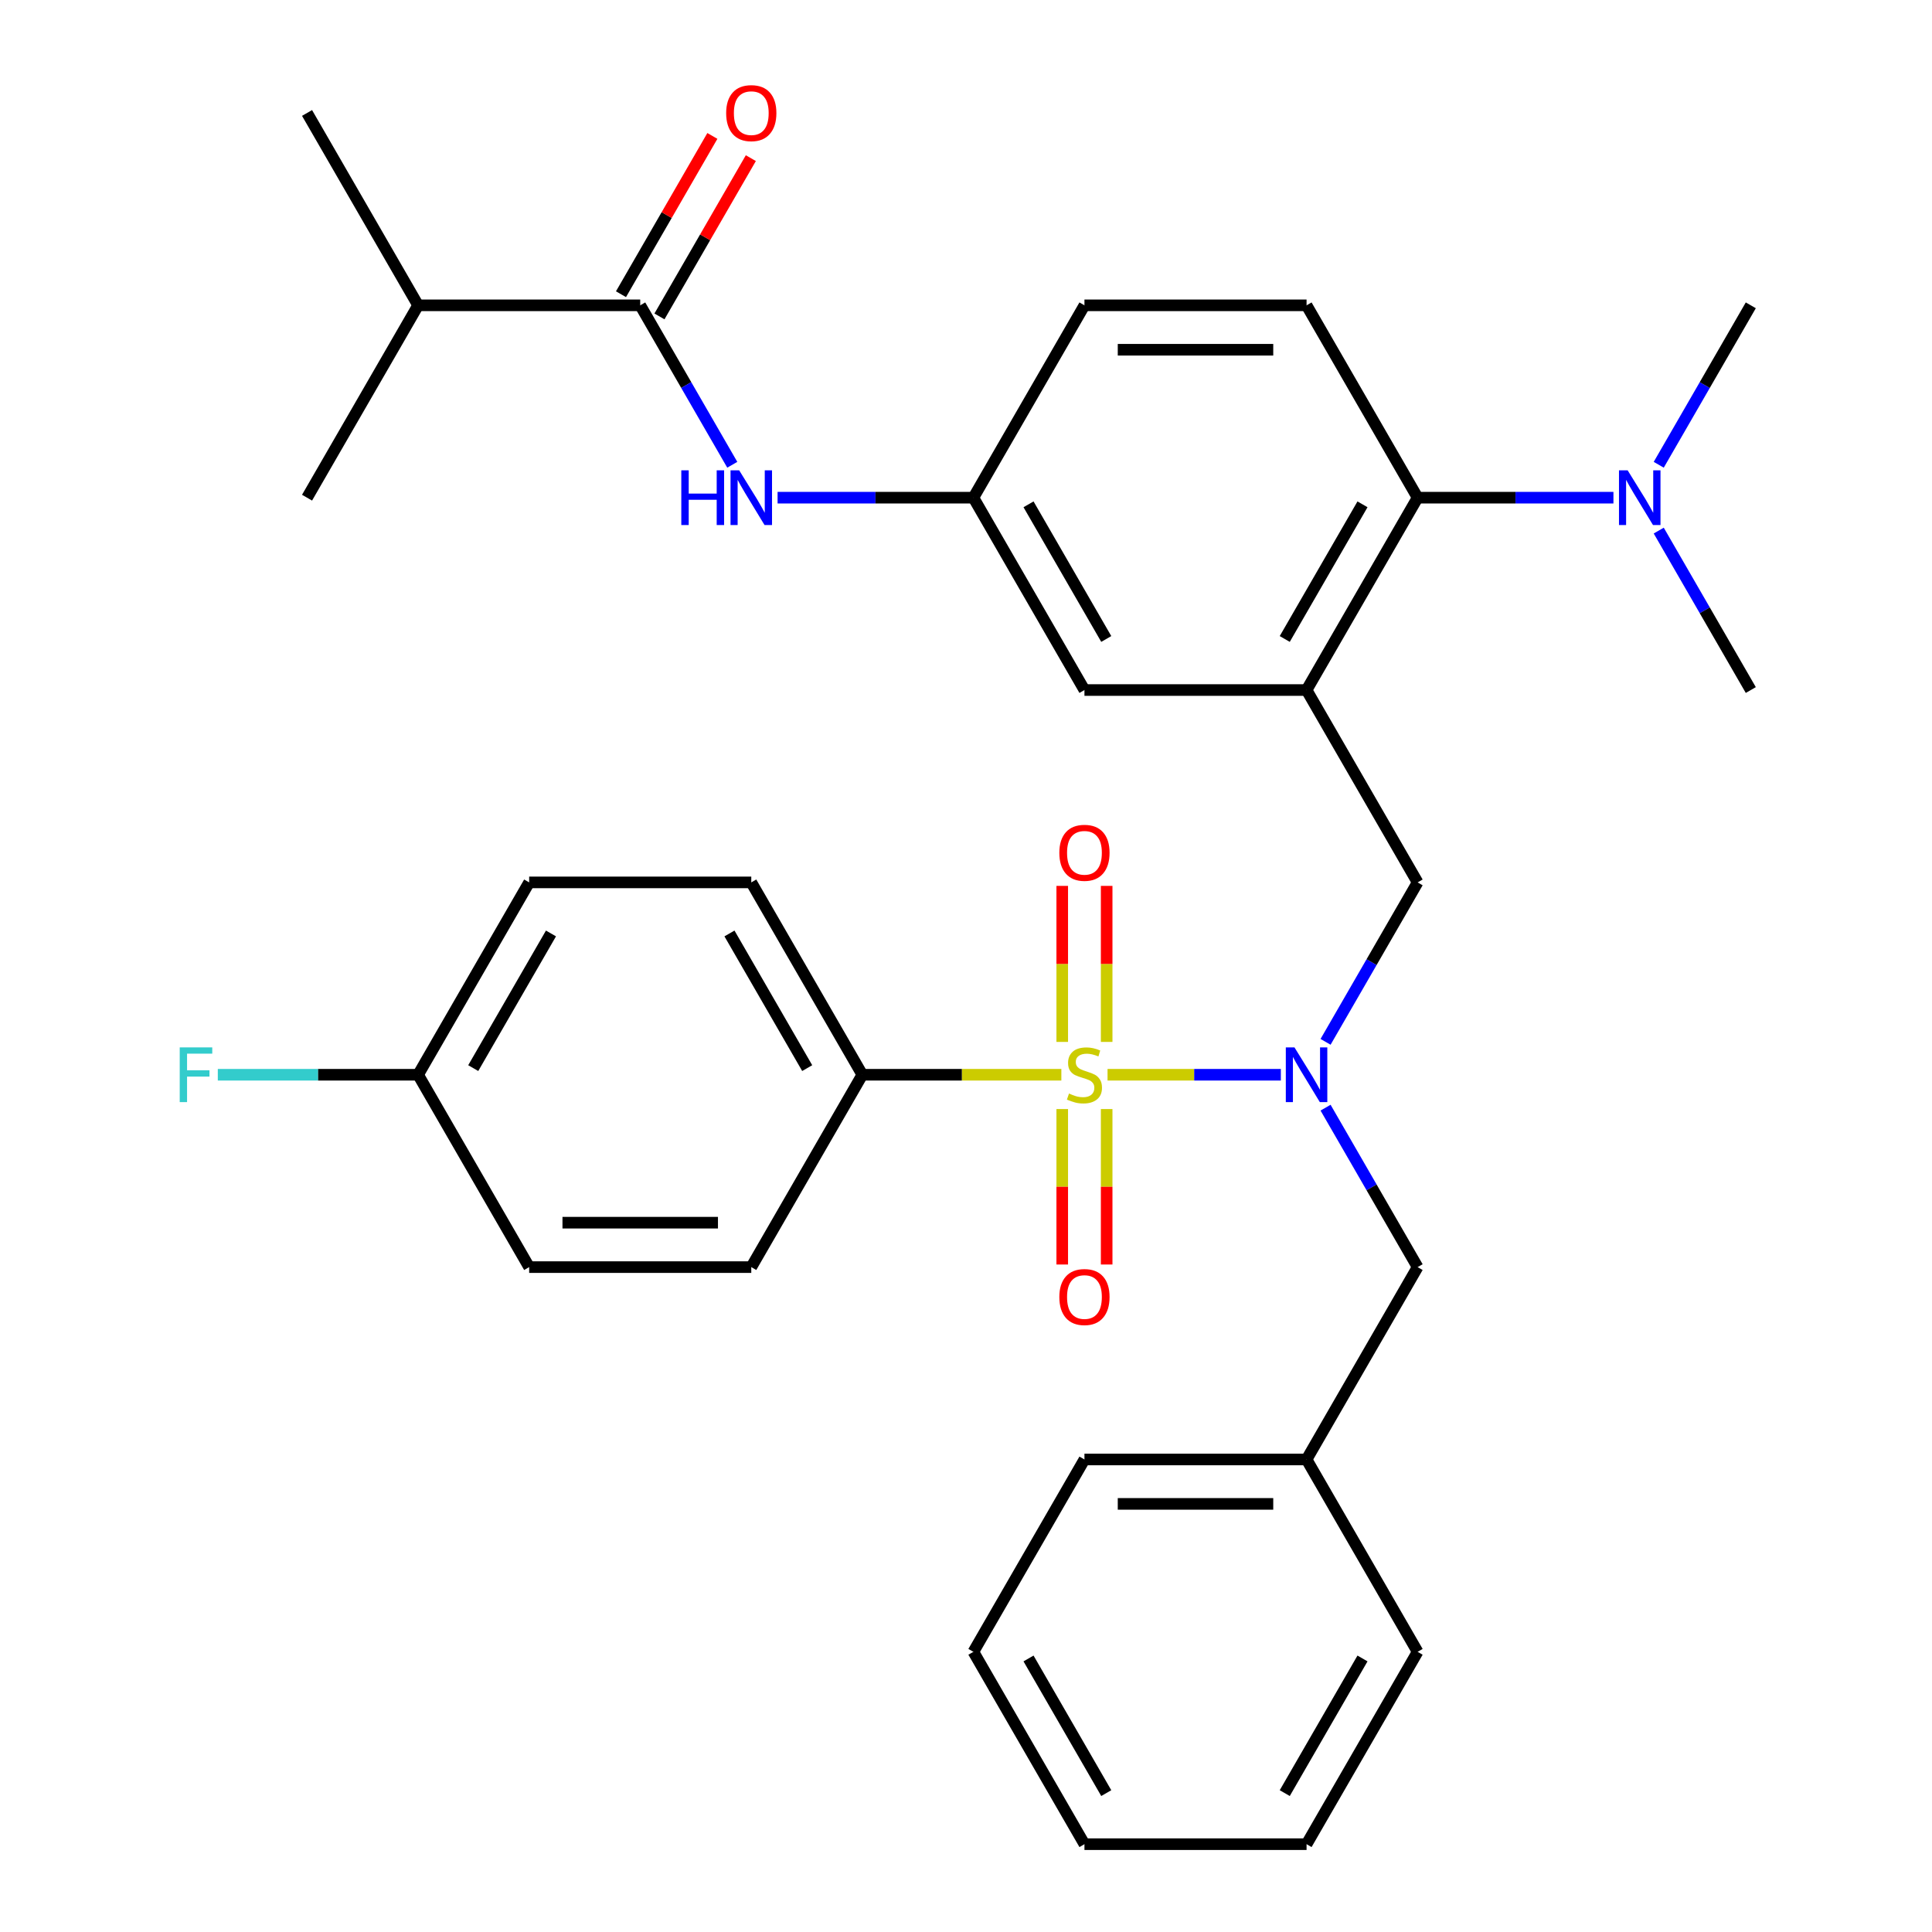 <?xml version='1.0' encoding='iso-8859-1'?>
<svg version='1.1' baseProfile='full'
              xmlns='http://www.w3.org/2000/svg'
                      xmlns:rdkit='http://www.rdkit.org/xml'
                      xmlns:xlink='http://www.w3.org/1999/xlink'
                  xml:space='preserve'
width='1000px' height='1000px' viewBox='0 0 1000 1000'>
<!-- END OF HEADER -->
<rect style='opacity:1.0;fill:#FFFFFF;stroke:none' width='1000' height='1000' x='0' y='0'> </rect>
<path class='bond-0' d='M 573.264,556.29 L 618.112,556.29' style='fill:none;fill-rule:evenodd;stroke:#CCCC00;stroke-width:6px;stroke-linecap:butt;stroke-linejoin:miter;stroke-opacity:1' />
<path class='bond-0' d='M 618.112,556.29 L 662.961,556.29' style='fill:none;fill-rule:evenodd;stroke:#0000FF;stroke-width:6px;stroke-linecap:butt;stroke-linejoin:miter;stroke-opacity:1' />
<path class='bond-5' d='M 549.356,556.29 L 497.849,556.29' style='fill:none;fill-rule:evenodd;stroke:#CCCC00;stroke-width:6px;stroke-linecap:butt;stroke-linejoin:miter;stroke-opacity:1' />
<path class='bond-5' d='M 497.849,556.29 L 446.343,556.29' style='fill:none;fill-rule:evenodd;stroke:#000000;stroke-width:6px;stroke-linecap:butt;stroke-linejoin:miter;stroke-opacity:1' />
<path class='bond-7' d='M 572.806,539.296 L 572.806,498.914' style='fill:none;fill-rule:evenodd;stroke:#CCCC00;stroke-width:6px;stroke-linecap:butt;stroke-linejoin:miter;stroke-opacity:1' />
<path class='bond-7' d='M 572.806,498.914 L 572.806,458.533' style='fill:none;fill-rule:evenodd;stroke:#FF0000;stroke-width:6px;stroke-linecap:butt;stroke-linejoin:miter;stroke-opacity:1' />
<path class='bond-7' d='M 549.813,539.296 L 549.813,498.914' style='fill:none;fill-rule:evenodd;stroke:#CCCC00;stroke-width:6px;stroke-linecap:butt;stroke-linejoin:miter;stroke-opacity:1' />
<path class='bond-7' d='M 549.813,498.914 L 549.813,458.533' style='fill:none;fill-rule:evenodd;stroke:#FF0000;stroke-width:6px;stroke-linecap:butt;stroke-linejoin:miter;stroke-opacity:1' />
<path class='bond-8' d='M 549.813,574.044 L 549.813,614.275' style='fill:none;fill-rule:evenodd;stroke:#CCCC00;stroke-width:6px;stroke-linecap:butt;stroke-linejoin:miter;stroke-opacity:1' />
<path class='bond-8' d='M 549.813,614.275 L 549.813,654.506' style='fill:none;fill-rule:evenodd;stroke:#FF0000;stroke-width:6px;stroke-linecap:butt;stroke-linejoin:miter;stroke-opacity:1' />
<path class='bond-8' d='M 572.806,574.044 L 572.806,614.275' style='fill:none;fill-rule:evenodd;stroke:#CCCC00;stroke-width:6px;stroke-linecap:butt;stroke-linejoin:miter;stroke-opacity:1' />
<path class='bond-8' d='M 572.806,614.275 L 572.806,654.506' style='fill:none;fill-rule:evenodd;stroke:#FF0000;stroke-width:6px;stroke-linecap:butt;stroke-linejoin:miter;stroke-opacity:1' />
<path class='bond-4' d='M 686.111,539.256 L 709.935,497.991' style='fill:none;fill-rule:evenodd;stroke:#0000FF;stroke-width:6px;stroke-linecap:butt;stroke-linejoin:miter;stroke-opacity:1' />
<path class='bond-4' d='M 709.935,497.991 L 733.76,456.726' style='fill:none;fill-rule:evenodd;stroke:#000000;stroke-width:6px;stroke-linecap:butt;stroke-linejoin:miter;stroke-opacity:1' />
<path class='bond-11' d='M 686.111,573.324 L 709.935,614.589' style='fill:none;fill-rule:evenodd;stroke:#0000FF;stroke-width:6px;stroke-linecap:butt;stroke-linejoin:miter;stroke-opacity:1' />
<path class='bond-11' d='M 709.935,614.589 L 733.76,655.854' style='fill:none;fill-rule:evenodd;stroke:#000000;stroke-width:6px;stroke-linecap:butt;stroke-linejoin:miter;stroke-opacity:1' />
<path class='bond-1' d='M 676.276,357.162 L 733.76,456.726' style='fill:none;fill-rule:evenodd;stroke:#000000;stroke-width:6px;stroke-linecap:butt;stroke-linejoin:miter;stroke-opacity:1' />
<path class='bond-3' d='M 676.276,357.162 L 733.76,257.598' style='fill:none;fill-rule:evenodd;stroke:#000000;stroke-width:6px;stroke-linecap:butt;stroke-linejoin:miter;stroke-opacity:1' />
<path class='bond-3' d='M 664.986,330.731 L 705.224,261.036' style='fill:none;fill-rule:evenodd;stroke:#000000;stroke-width:6px;stroke-linecap:butt;stroke-linejoin:miter;stroke-opacity:1' />
<path class='bond-9' d='M 676.276,357.162 L 561.31,357.162' style='fill:none;fill-rule:evenodd;stroke:#000000;stroke-width:6px;stroke-linecap:butt;stroke-linejoin:miter;stroke-opacity:1' />
<path class='bond-2' d='M 331.377,158.034 L 355.201,199.299' style='fill:none;fill-rule:evenodd;stroke:#000000;stroke-width:6px;stroke-linecap:butt;stroke-linejoin:miter;stroke-opacity:1' />
<path class='bond-2' d='M 355.201,199.299 L 379.025,240.564' style='fill:none;fill-rule:evenodd;stroke:#0000FF;stroke-width:6px;stroke-linecap:butt;stroke-linejoin:miter;stroke-opacity:1' />
<path class='bond-14' d='M 341.333,163.782 L 364.984,122.817' style='fill:none;fill-rule:evenodd;stroke:#000000;stroke-width:6px;stroke-linecap:butt;stroke-linejoin:miter;stroke-opacity:1' />
<path class='bond-14' d='M 364.984,122.817 L 388.635,81.853' style='fill:none;fill-rule:evenodd;stroke:#FF0000;stroke-width:6px;stroke-linecap:butt;stroke-linejoin:miter;stroke-opacity:1' />
<path class='bond-14' d='M 321.42,152.286 L 345.071,111.321' style='fill:none;fill-rule:evenodd;stroke:#000000;stroke-width:6px;stroke-linecap:butt;stroke-linejoin:miter;stroke-opacity:1' />
<path class='bond-14' d='M 345.071,111.321 L 368.722,70.356' style='fill:none;fill-rule:evenodd;stroke:#FF0000;stroke-width:6px;stroke-linecap:butt;stroke-linejoin:miter;stroke-opacity:1' />
<path class='bond-17' d='M 331.377,158.034 L 216.41,158.034' style='fill:none;fill-rule:evenodd;stroke:#000000;stroke-width:6px;stroke-linecap:butt;stroke-linejoin:miter;stroke-opacity:1' />
<path class='bond-10' d='M 733.76,257.598 L 676.276,158.034' style='fill:none;fill-rule:evenodd;stroke:#000000;stroke-width:6px;stroke-linecap:butt;stroke-linejoin:miter;stroke-opacity:1' />
<path class='bond-13' d='M 733.76,257.598 L 784.436,257.598' style='fill:none;fill-rule:evenodd;stroke:#000000;stroke-width:6px;stroke-linecap:butt;stroke-linejoin:miter;stroke-opacity:1' />
<path class='bond-13' d='M 784.436,257.598 L 835.112,257.598' style='fill:none;fill-rule:evenodd;stroke:#0000FF;stroke-width:6px;stroke-linecap:butt;stroke-linejoin:miter;stroke-opacity:1' />
<path class='bond-15' d='M 446.343,556.29 L 388.86,456.726' style='fill:none;fill-rule:evenodd;stroke:#000000;stroke-width:6px;stroke-linecap:butt;stroke-linejoin:miter;stroke-opacity:1' />
<path class='bond-15' d='M 417.808,552.852 L 377.57,483.157' style='fill:none;fill-rule:evenodd;stroke:#000000;stroke-width:6px;stroke-linecap:butt;stroke-linejoin:miter;stroke-opacity:1' />
<path class='bond-16' d='M 446.343,556.29 L 388.86,655.854' style='fill:none;fill-rule:evenodd;stroke:#000000;stroke-width:6px;stroke-linecap:butt;stroke-linejoin:miter;stroke-opacity:1' />
<path class='bond-6' d='M 402.474,257.598 L 453.15,257.598' style='fill:none;fill-rule:evenodd;stroke:#0000FF;stroke-width:6px;stroke-linecap:butt;stroke-linejoin:miter;stroke-opacity:1' />
<path class='bond-6' d='M 453.15,257.598 L 503.826,257.598' style='fill:none;fill-rule:evenodd;stroke:#000000;stroke-width:6px;stroke-linecap:butt;stroke-linejoin:miter;stroke-opacity:1' />
<path class='bond-12' d='M 561.31,357.162 L 503.826,257.598' style='fill:none;fill-rule:evenodd;stroke:#000000;stroke-width:6px;stroke-linecap:butt;stroke-linejoin:miter;stroke-opacity:1' />
<path class='bond-12' d='M 572.6,330.731 L 532.362,261.036' style='fill:none;fill-rule:evenodd;stroke:#000000;stroke-width:6px;stroke-linecap:butt;stroke-linejoin:miter;stroke-opacity:1' />
<path class='bond-35' d='M 676.276,158.034 L 561.31,158.034' style='fill:none;fill-rule:evenodd;stroke:#000000;stroke-width:6px;stroke-linecap:butt;stroke-linejoin:miter;stroke-opacity:1' />
<path class='bond-35' d='M 659.031,181.027 L 578.555,181.027' style='fill:none;fill-rule:evenodd;stroke:#000000;stroke-width:6px;stroke-linecap:butt;stroke-linejoin:miter;stroke-opacity:1' />
<path class='bond-20' d='M 733.76,655.854 L 676.276,755.418' style='fill:none;fill-rule:evenodd;stroke:#000000;stroke-width:6px;stroke-linecap:butt;stroke-linejoin:miter;stroke-opacity:1' />
<path class='bond-18' d='M 503.826,257.598 L 561.31,158.034' style='fill:none;fill-rule:evenodd;stroke:#000000;stroke-width:6px;stroke-linecap:butt;stroke-linejoin:miter;stroke-opacity:1' />
<path class='bond-24' d='M 858.561,240.564 L 882.385,199.299' style='fill:none;fill-rule:evenodd;stroke:#0000FF;stroke-width:6px;stroke-linecap:butt;stroke-linejoin:miter;stroke-opacity:1' />
<path class='bond-24' d='M 882.385,199.299 L 906.209,158.034' style='fill:none;fill-rule:evenodd;stroke:#000000;stroke-width:6px;stroke-linecap:butt;stroke-linejoin:miter;stroke-opacity:1' />
<path class='bond-25' d='M 858.561,274.632 L 882.385,315.897' style='fill:none;fill-rule:evenodd;stroke:#0000FF;stroke-width:6px;stroke-linecap:butt;stroke-linejoin:miter;stroke-opacity:1' />
<path class='bond-25' d='M 882.385,315.897 L 906.209,357.162' style='fill:none;fill-rule:evenodd;stroke:#000000;stroke-width:6px;stroke-linecap:butt;stroke-linejoin:miter;stroke-opacity:1' />
<path class='bond-21' d='M 388.86,456.726 L 273.893,456.726' style='fill:none;fill-rule:evenodd;stroke:#000000;stroke-width:6px;stroke-linecap:butt;stroke-linejoin:miter;stroke-opacity:1' />
<path class='bond-22' d='M 388.86,655.854 L 273.893,655.854' style='fill:none;fill-rule:evenodd;stroke:#000000;stroke-width:6px;stroke-linecap:butt;stroke-linejoin:miter;stroke-opacity:1' />
<path class='bond-22' d='M 371.615,632.86 L 291.138,632.86' style='fill:none;fill-rule:evenodd;stroke:#000000;stroke-width:6px;stroke-linecap:butt;stroke-linejoin:miter;stroke-opacity:1' />
<path class='bond-26' d='M 216.41,158.034 L 158.927,58.47' style='fill:none;fill-rule:evenodd;stroke:#000000;stroke-width:6px;stroke-linecap:butt;stroke-linejoin:miter;stroke-opacity:1' />
<path class='bond-27' d='M 216.41,158.034 L 158.927,257.598' style='fill:none;fill-rule:evenodd;stroke:#000000;stroke-width:6px;stroke-linecap:butt;stroke-linejoin:miter;stroke-opacity:1' />
<path class='bond-19' d='M 216.41,556.29 L 273.893,655.854' style='fill:none;fill-rule:evenodd;stroke:#000000;stroke-width:6px;stroke-linecap:butt;stroke-linejoin:miter;stroke-opacity:1' />
<path class='bond-23' d='M 216.41,556.29 L 164.574,556.29' style='fill:none;fill-rule:evenodd;stroke:#000000;stroke-width:6px;stroke-linecap:butt;stroke-linejoin:miter;stroke-opacity:1' />
<path class='bond-23' d='M 164.574,556.29 L 112.738,556.29' style='fill:none;fill-rule:evenodd;stroke:#33CCCC;stroke-width:6px;stroke-linecap:butt;stroke-linejoin:miter;stroke-opacity:1' />
<path class='bond-33' d='M 216.41,556.29 L 273.893,456.726' style='fill:none;fill-rule:evenodd;stroke:#000000;stroke-width:6px;stroke-linecap:butt;stroke-linejoin:miter;stroke-opacity:1' />
<path class='bond-33' d='M 244.945,552.852 L 285.184,483.157' style='fill:none;fill-rule:evenodd;stroke:#000000;stroke-width:6px;stroke-linecap:butt;stroke-linejoin:miter;stroke-opacity:1' />
<path class='bond-28' d='M 676.276,755.418 L 561.31,755.418' style='fill:none;fill-rule:evenodd;stroke:#000000;stroke-width:6px;stroke-linecap:butt;stroke-linejoin:miter;stroke-opacity:1' />
<path class='bond-28' d='M 659.031,778.411 L 578.555,778.411' style='fill:none;fill-rule:evenodd;stroke:#000000;stroke-width:6px;stroke-linecap:butt;stroke-linejoin:miter;stroke-opacity:1' />
<path class='bond-29' d='M 676.276,755.418 L 733.76,854.982' style='fill:none;fill-rule:evenodd;stroke:#000000;stroke-width:6px;stroke-linecap:butt;stroke-linejoin:miter;stroke-opacity:1' />
<path class='bond-30' d='M 561.31,755.418 L 503.826,854.982' style='fill:none;fill-rule:evenodd;stroke:#000000;stroke-width:6px;stroke-linecap:butt;stroke-linejoin:miter;stroke-opacity:1' />
<path class='bond-31' d='M 733.76,854.982 L 676.276,954.545' style='fill:none;fill-rule:evenodd;stroke:#000000;stroke-width:6px;stroke-linecap:butt;stroke-linejoin:miter;stroke-opacity:1' />
<path class='bond-31' d='M 705.224,858.419 L 664.986,928.114' style='fill:none;fill-rule:evenodd;stroke:#000000;stroke-width:6px;stroke-linecap:butt;stroke-linejoin:miter;stroke-opacity:1' />
<path class='bond-32' d='M 503.826,854.982 L 561.31,954.545' style='fill:none;fill-rule:evenodd;stroke:#000000;stroke-width:6px;stroke-linecap:butt;stroke-linejoin:miter;stroke-opacity:1' />
<path class='bond-32' d='M 532.362,858.419 L 572.6,928.114' style='fill:none;fill-rule:evenodd;stroke:#000000;stroke-width:6px;stroke-linecap:butt;stroke-linejoin:miter;stroke-opacity:1' />
<path class='bond-34' d='M 676.276,954.545 L 561.31,954.545' style='fill:none;fill-rule:evenodd;stroke:#000000;stroke-width:6px;stroke-linecap:butt;stroke-linejoin:miter;stroke-opacity:1' />
<path  class='atom-0' d='M 553.31 566.01
Q 553.63 566.13, 554.95 566.69
Q 556.27 567.25, 557.71 567.61
Q 559.19 567.93, 560.63 567.93
Q 563.31 567.93, 564.87 566.65
Q 566.43 565.33, 566.43 563.05
Q 566.43 561.49, 565.63 560.53
Q 564.87 559.57, 563.67 559.05
Q 562.47 558.53, 560.47 557.93
Q 557.95 557.17, 556.43 556.45
Q 554.95 555.73, 553.87 554.21
Q 552.83 552.69, 552.83 550.13
Q 552.83 546.57, 555.23 544.37
Q 557.67 542.17, 562.47 542.17
Q 565.75 542.17, 569.47 543.73
L 568.55 546.81
Q 565.15 545.41, 562.59 545.41
Q 559.83 545.41, 558.31 546.57
Q 556.79 547.69, 556.83 549.65
Q 556.83 551.17, 557.59 552.09
Q 558.39 553.01, 559.51 553.53
Q 560.67 554.05, 562.59 554.65
Q 565.15 555.45, 566.67 556.25
Q 568.19 557.05, 569.27 558.69
Q 570.39 560.29, 570.39 563.05
Q 570.39 566.97, 567.75 569.09
Q 565.15 571.17, 560.79 571.17
Q 558.27 571.17, 556.35 570.61
Q 554.47 570.09, 552.23 569.17
L 553.31 566.01
' fill='#CCCC00'/>
<path  class='atom-1' d='M 670.016 542.13
L 679.296 557.13
Q 680.216 558.61, 681.696 561.29
Q 683.176 563.97, 683.256 564.13
L 683.256 542.13
L 687.016 542.13
L 687.016 570.45
L 683.136 570.45
L 673.176 554.05
Q 672.016 552.13, 670.776 549.93
Q 669.576 547.73, 669.216 547.05
L 669.216 570.45
L 665.536 570.45
L 665.536 542.13
L 670.016 542.13
' fill='#0000FF'/>
<path  class='atom-7' d='M 352.64 243.438
L 356.48 243.438
L 356.48 255.478
L 370.96 255.478
L 370.96 243.438
L 374.8 243.438
L 374.8 271.758
L 370.96 271.758
L 370.96 258.678
L 356.48 258.678
L 356.48 271.758
L 352.64 271.758
L 352.64 243.438
' fill='#0000FF'/>
<path  class='atom-7' d='M 382.6 243.438
L 391.88 258.438
Q 392.8 259.918, 394.28 262.598
Q 395.76 265.278, 395.84 265.438
L 395.84 243.438
L 399.6 243.438
L 399.6 271.758
L 395.72 271.758
L 385.76 255.358
Q 384.6 253.438, 383.36 251.238
Q 382.16 249.038, 381.8 248.358
L 381.8 271.758
L 378.12 271.758
L 378.12 243.438
L 382.6 243.438
' fill='#0000FF'/>
<path  class='atom-8' d='M 548.31 441.403
Q 548.31 434.603, 551.67 430.803
Q 555.03 427.003, 561.31 427.003
Q 567.59 427.003, 570.95 430.803
Q 574.31 434.603, 574.31 441.403
Q 574.31 448.283, 570.91 452.203
Q 567.51 456.083, 561.31 456.083
Q 555.07 456.083, 551.67 452.203
Q 548.31 448.323, 548.31 441.403
M 561.31 452.883
Q 565.63 452.883, 567.95 450.003
Q 570.31 447.083, 570.31 441.403
Q 570.31 435.843, 567.95 433.043
Q 565.63 430.203, 561.31 430.203
Q 556.99 430.203, 554.63 433.003
Q 552.31 435.803, 552.31 441.403
Q 552.31 447.123, 554.63 450.003
Q 556.99 452.883, 561.31 452.883
' fill='#FF0000'/>
<path  class='atom-9' d='M 548.31 671.336
Q 548.31 664.536, 551.67 660.736
Q 555.03 656.936, 561.31 656.936
Q 567.59 656.936, 570.95 660.736
Q 574.31 664.536, 574.31 671.336
Q 574.31 678.216, 570.91 682.136
Q 567.51 686.016, 561.31 686.016
Q 555.07 686.016, 551.67 682.136
Q 548.31 678.256, 548.31 671.336
M 561.31 682.816
Q 565.63 682.816, 567.95 679.936
Q 570.31 677.016, 570.31 671.336
Q 570.31 665.776, 567.95 662.976
Q 565.63 660.136, 561.31 660.136
Q 556.99 660.136, 554.63 662.936
Q 552.31 665.736, 552.31 671.336
Q 552.31 677.056, 554.63 679.936
Q 556.99 682.816, 561.31 682.816
' fill='#FF0000'/>
<path  class='atom-14' d='M 842.466 243.438
L 851.746 258.438
Q 852.666 259.918, 854.146 262.598
Q 855.626 265.278, 855.706 265.438
L 855.706 243.438
L 859.466 243.438
L 859.466 271.758
L 855.586 271.758
L 845.626 255.358
Q 844.466 253.438, 843.226 251.238
Q 842.026 249.038, 841.666 248.358
L 841.666 271.758
L 837.986 271.758
L 837.986 243.438
L 842.466 243.438
' fill='#0000FF'/>
<path  class='atom-15' d='M 375.86 58.55
Q 375.86 51.75, 379.22 47.95
Q 382.58 44.15, 388.86 44.15
Q 395.14 44.15, 398.5 47.95
Q 401.86 51.75, 401.86 58.55
Q 401.86 65.43, 398.46 69.35
Q 395.06 73.23, 388.86 73.23
Q 382.62 73.23, 379.22 69.35
Q 375.86 65.47, 375.86 58.55
M 388.86 70.03
Q 393.18 70.03, 395.5 67.15
Q 397.86 64.23, 397.86 58.55
Q 397.86 52.99, 395.5 50.19
Q 393.18 47.35, 388.86 47.35
Q 384.54 47.35, 382.18 50.15
Q 379.86 52.95, 379.86 58.55
Q 379.86 64.27, 382.18 67.15
Q 384.54 70.03, 388.86 70.03
' fill='#FF0000'/>
<path  class='atom-24' d='M 93.024 542.13
L 109.864 542.13
L 109.864 545.37
L 96.824 545.37
L 96.824 553.97
L 108.424 553.97
L 108.424 557.25
L 96.824 557.25
L 96.824 570.45
L 93.024 570.45
L 93.024 542.13
' fill='#33CCCC'/>
</svg>
